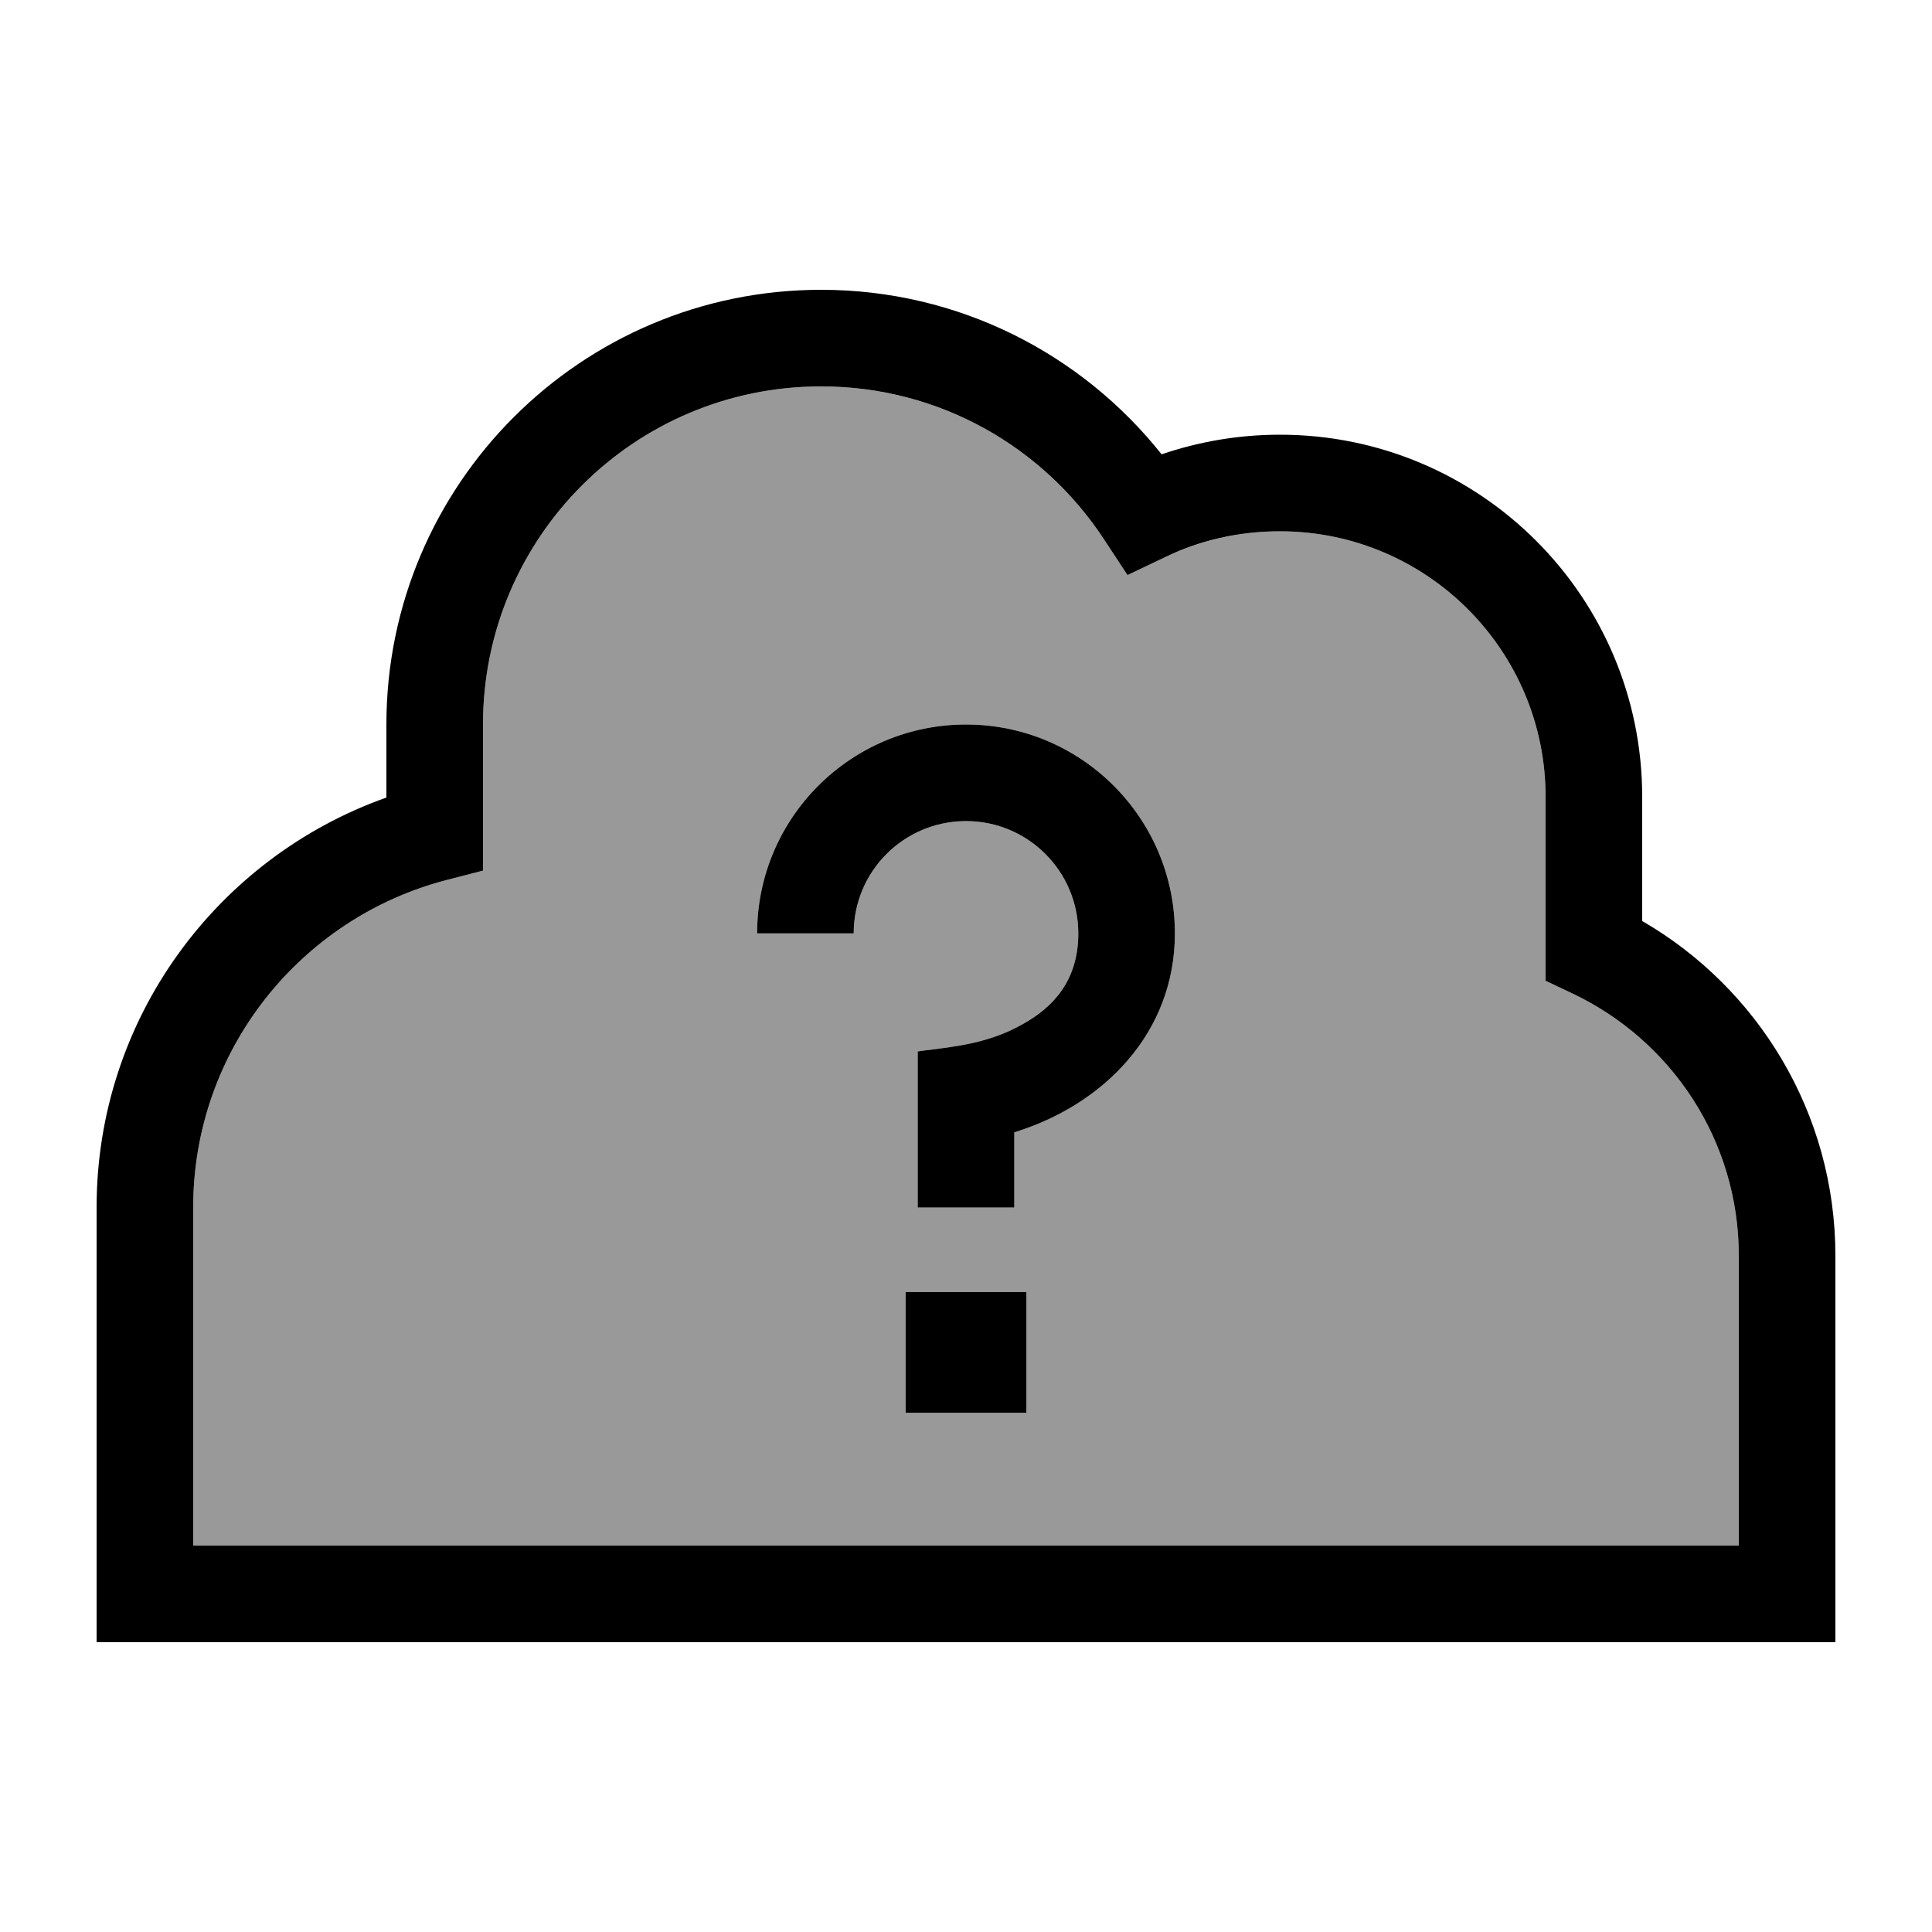 <svg xmlns="http://www.w3.org/2000/svg" viewBox="0 0 640 640"><!--! Font Awesome Pro 7.1.0 by @fontawesome - https://fontawesome.com License - https://fontawesome.com/license (Commercial License) Copyright 2025 Fonticons, Inc. --><path opacity=".4" fill="currentColor" d="M64 400L64 512L576 512L576 416C576 377.7 553.6 344.7 521.1 329.2L512 324.9L512 264C512 215.4 472.6 176 424 176C410.4 176 397.6 179.1 386.1 184.5L373.5 190.5L365.8 178.8C345.8 148.2 311.2 128 272 128C210.1 128 160 178.1 160 240L160 288.4L148 291.5C99.7 304 64 347.8 64 400zM250.8 309.2C250.8 271 281.8 240 320 240C358.2 240 389.2 271 389.2 309.2C389.2 342 365.8 365.8 336 375.1L336 400L304 400L304 348.3L306.1 348C317.7 346.6 328.1 345.3 338.7 339.3C348.8 333.6 357.2 324.9 357.2 309.2C357.2 288.6 340.5 272 320 272C299.5 272 282.8 288.7 282.8 309.2L250.8 309.2zM300 428L340 428L340 468L300 468L300 428z"/><path fill="currentColor" d="M160 240C160 178.1 210.1 128 272 128C311.3 128 345.8 148.2 365.8 178.8L373.5 190.5L386.1 184.5C397.5 179 410.4 176 424 176C472.6 176 512 215.4 512 264L512 324.9L521.1 329.2C553.6 344.7 576 377.7 576 416L576 512L64 512L64 400C64 347.8 99.7 304 148 291.5L160 288.4L160 240zM272 96C192.5 96 128 160.5 128 240L128 264.2C72.1 284 32 337.3 32 400L32 544L608 544L608 416C608 368.6 582.2 327.2 544 305.1L544 264C544 197.7 490.3 144 424 144C410.3 144 397.1 146.3 384.8 150.5C358.4 117.3 317.7 96 272 96zM320 272C340.6 272 357.2 288.7 357.2 309.2C357.2 324.9 348.8 333.7 338.7 339.3C328.1 345.3 317.7 346.6 306.1 348L304 348.3L304 400L336 400L336 375.1C365.8 365.9 389.2 342 389.2 309.2C389.2 271 358.2 240 320 240C281.8 240 250.8 271 250.8 309.2L282.8 309.2C282.8 288.6 299.5 272 320 272zM300 428L300 468L340 468L340 428L300 428z"/></svg>